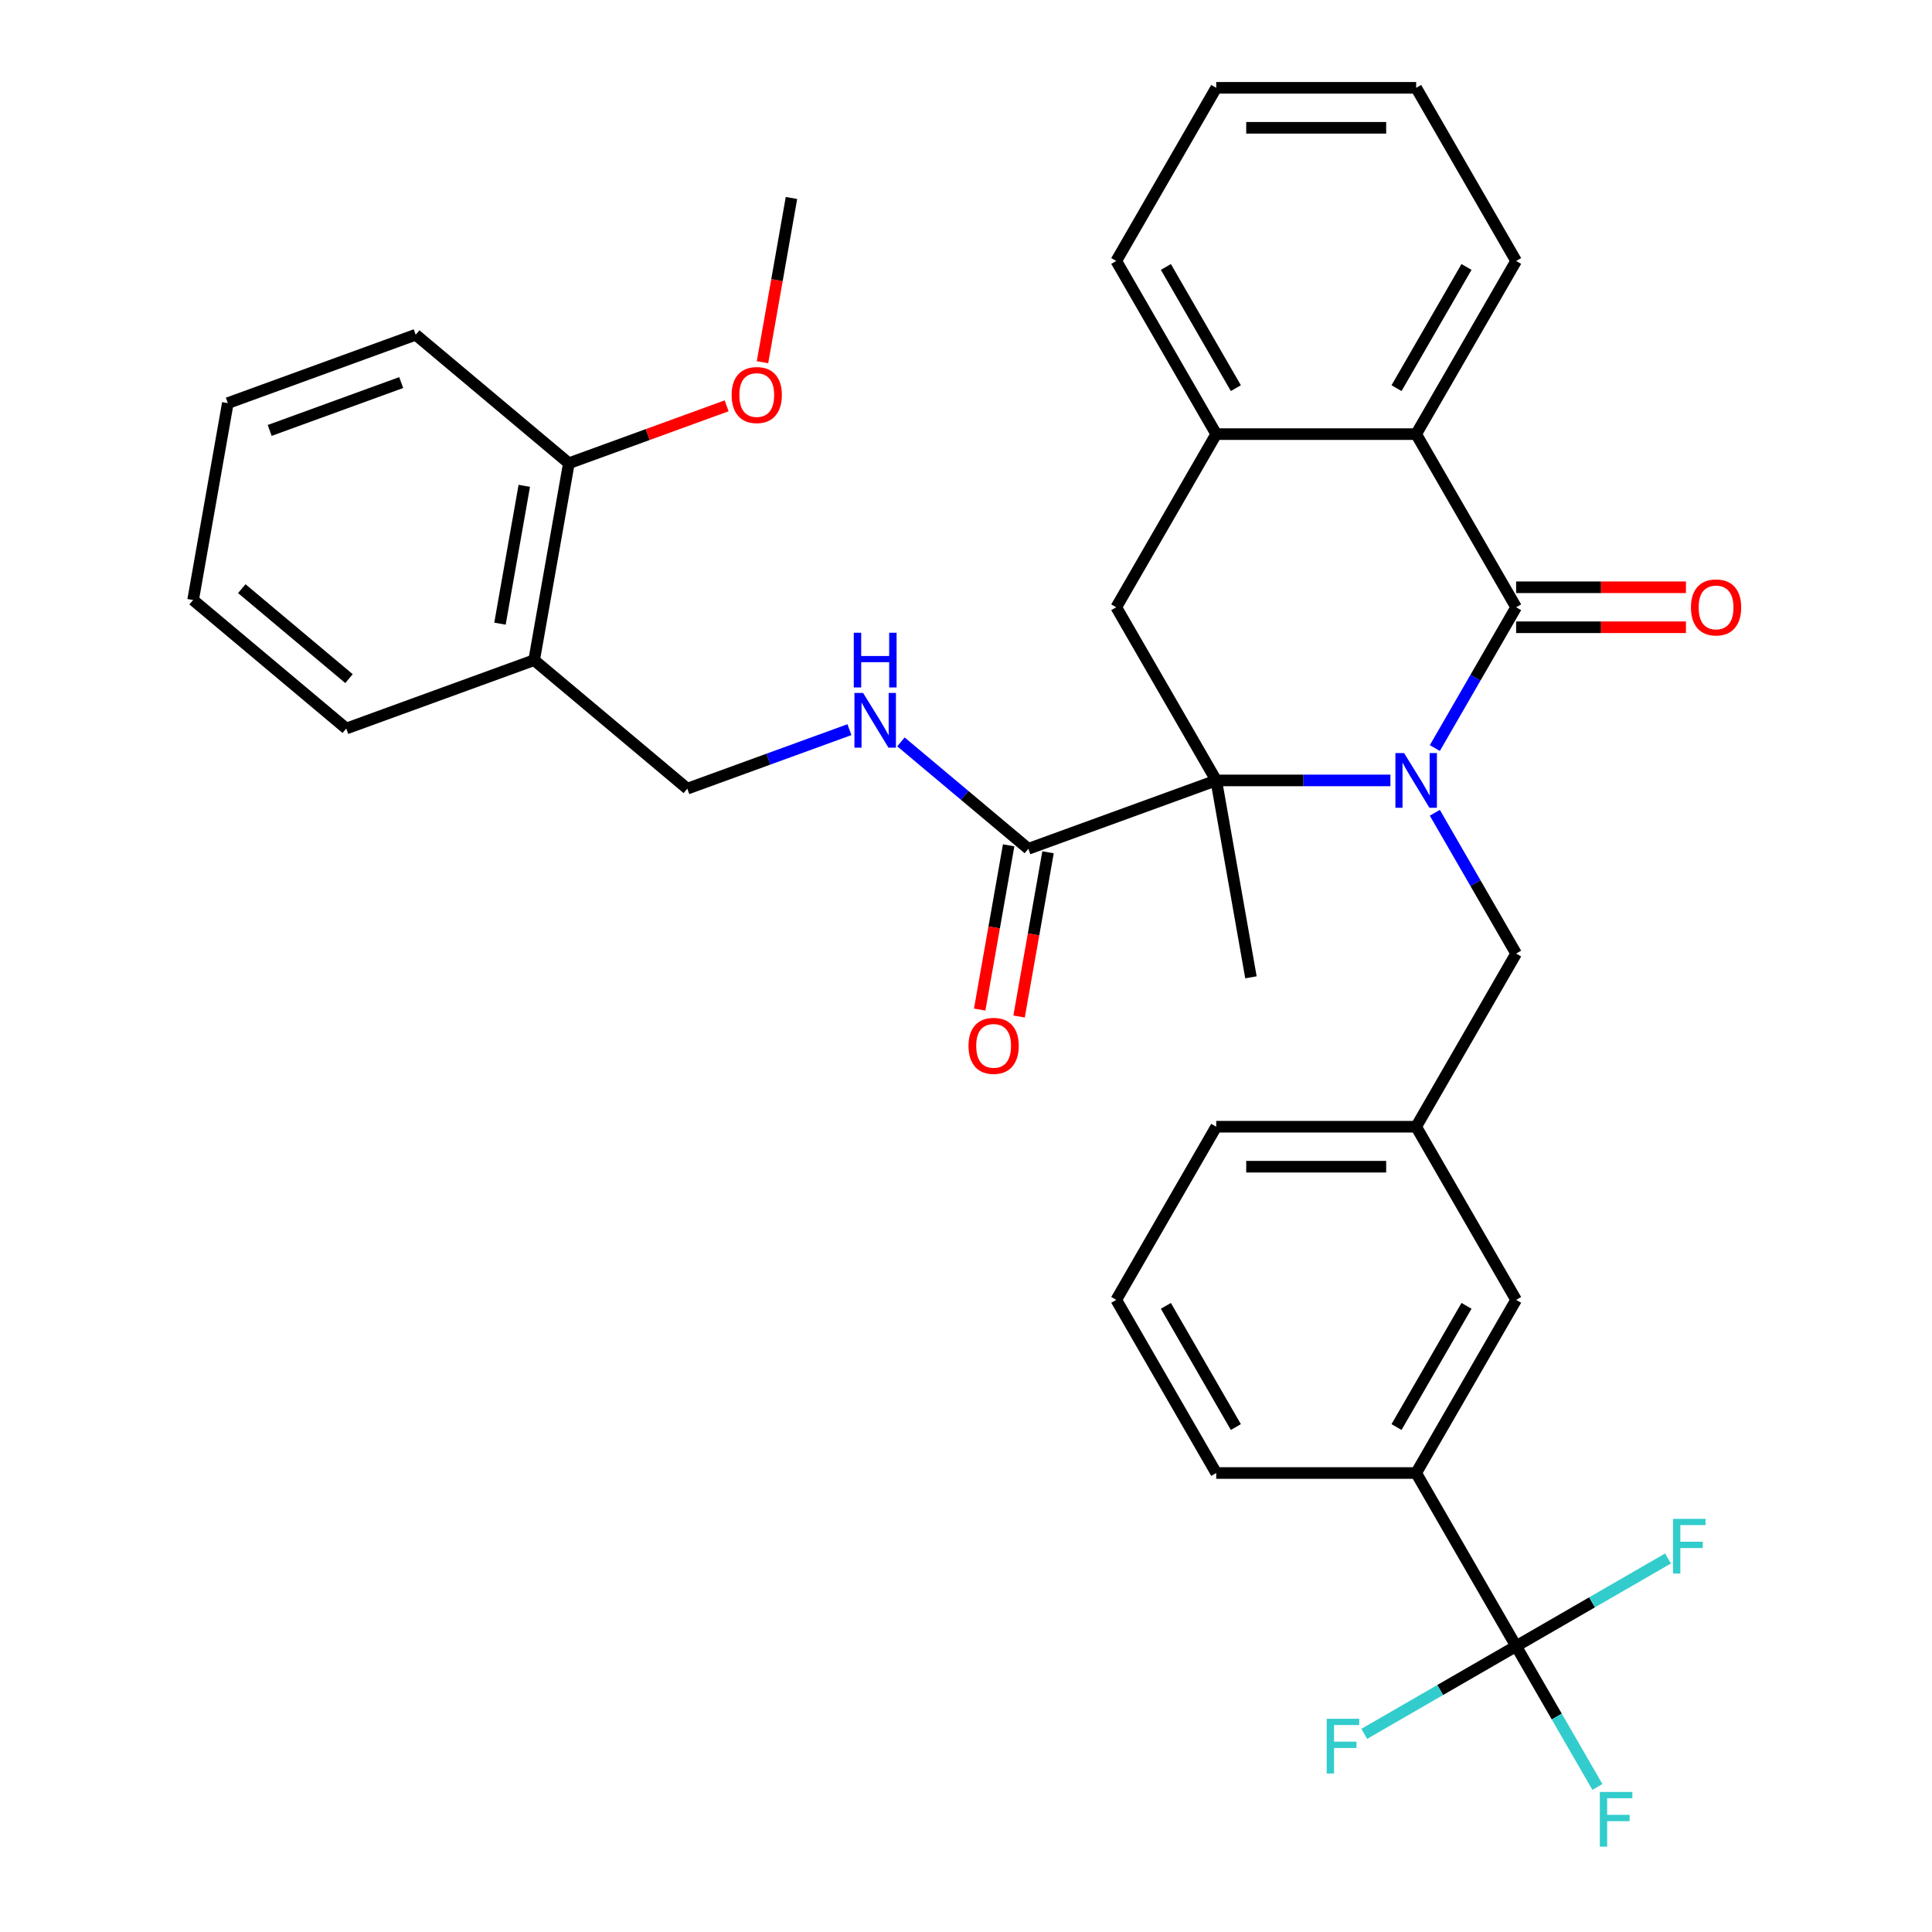 <?xml version='1.0' encoding='iso-8859-1'?>
<svg version='1.1' baseProfile='full'
              xmlns='http://www.w3.org/2000/svg'
                      xmlns:rdkit='http://www.rdkit.org/xml'
                      xmlns:xlink='http://www.w3.org/1999/xlink'
                  xml:space='preserve'
width='1000px' height='1000px' viewBox='0 0 1000 1000'>
<!-- END OF HEADER -->
<rect style='opacity:1.0;fill:#FFFFFF;stroke:none' width='1000' height='1000' x='0' y='0'> </rect>
<path class='bond-0' d='M 742.671,387.196 L 763.708,350.758' style='fill:none;fill-rule:evenodd;stroke:#0000FF;stroke-width:6px;stroke-linecap:butt;stroke-linejoin:miter;stroke-opacity:1' />
<path class='bond-0' d='M 763.708,350.758 L 784.745,314.321' style='fill:none;fill-rule:evenodd;stroke:#000000;stroke-width:6px;stroke-linecap:butt;stroke-linejoin:miter;stroke-opacity:1' />
<path class='bond-1' d='M 719.675,403.943 L 674.595,403.943' style='fill:none;fill-rule:evenodd;stroke:#0000FF;stroke-width:6px;stroke-linecap:butt;stroke-linejoin:miter;stroke-opacity:1' />
<path class='bond-1' d='M 674.595,403.943 L 629.515,403.943' style='fill:none;fill-rule:evenodd;stroke:#000000;stroke-width:6px;stroke-linecap:butt;stroke-linejoin:miter;stroke-opacity:1' />
<path class='bond-7' d='M 742.671,420.69 L 763.708,457.127' style='fill:none;fill-rule:evenodd;stroke:#0000FF;stroke-width:6px;stroke-linecap:butt;stroke-linejoin:miter;stroke-opacity:1' />
<path class='bond-7' d='M 763.708,457.127 L 784.745,493.565' style='fill:none;fill-rule:evenodd;stroke:#000000;stroke-width:6px;stroke-linecap:butt;stroke-linejoin:miter;stroke-opacity:1' />
<path class='bond-3' d='M 784.745,314.321 L 733.002,224.699' style='fill:none;fill-rule:evenodd;stroke:#000000;stroke-width:6px;stroke-linecap:butt;stroke-linejoin:miter;stroke-opacity:1' />
<path class='bond-10' d='M 784.745,324.669 L 828.695,324.669' style='fill:none;fill-rule:evenodd;stroke:#000000;stroke-width:6px;stroke-linecap:butt;stroke-linejoin:miter;stroke-opacity:1' />
<path class='bond-10' d='M 828.695,324.669 L 872.645,324.669' style='fill:none;fill-rule:evenodd;stroke:#FF0000;stroke-width:6px;stroke-linecap:butt;stroke-linejoin:miter;stroke-opacity:1' />
<path class='bond-10' d='M 784.745,303.972 L 828.695,303.972' style='fill:none;fill-rule:evenodd;stroke:#000000;stroke-width:6px;stroke-linecap:butt;stroke-linejoin:miter;stroke-opacity:1' />
<path class='bond-10' d='M 828.695,303.972 L 872.645,303.972' style='fill:none;fill-rule:evenodd;stroke:#FF0000;stroke-width:6px;stroke-linecap:butt;stroke-linejoin:miter;stroke-opacity:1' />
<path class='bond-4' d='M 629.515,403.943 L 577.772,314.321' style='fill:none;fill-rule:evenodd;stroke:#000000;stroke-width:6px;stroke-linecap:butt;stroke-linejoin:miter;stroke-opacity:1' />
<path class='bond-5' d='M 629.515,403.943 L 532.27,439.337' style='fill:none;fill-rule:evenodd;stroke:#000000;stroke-width:6px;stroke-linecap:butt;stroke-linejoin:miter;stroke-opacity:1' />
<path class='bond-20' d='M 629.515,403.943 L 647.486,505.857' style='fill:none;fill-rule:evenodd;stroke:#000000;stroke-width:6px;stroke-linecap:butt;stroke-linejoin:miter;stroke-opacity:1' />
<path class='bond-2' d='M 784.745,852.053 L 733.002,762.431' style='fill:none;fill-rule:evenodd;stroke:#000000;stroke-width:6px;stroke-linecap:butt;stroke-linejoin:miter;stroke-opacity:1' />
<path class='bond-17' d='M 784.745,852.053 L 805.782,888.491' style='fill:none;fill-rule:evenodd;stroke:#000000;stroke-width:6px;stroke-linecap:butt;stroke-linejoin:miter;stroke-opacity:1' />
<path class='bond-17' d='M 805.782,888.491 L 826.82,924.928' style='fill:none;fill-rule:evenodd;stroke:#33CCCC;stroke-width:6px;stroke-linecap:butt;stroke-linejoin:miter;stroke-opacity:1' />
<path class='bond-18' d='M 784.745,852.053 L 824.053,829.359' style='fill:none;fill-rule:evenodd;stroke:#000000;stroke-width:6px;stroke-linecap:butt;stroke-linejoin:miter;stroke-opacity:1' />
<path class='bond-18' d='M 824.053,829.359 L 863.36,806.665' style='fill:none;fill-rule:evenodd;stroke:#33CCCC;stroke-width:6px;stroke-linecap:butt;stroke-linejoin:miter;stroke-opacity:1' />
<path class='bond-19' d='M 784.745,852.053 L 745.438,874.747' style='fill:none;fill-rule:evenodd;stroke:#000000;stroke-width:6px;stroke-linecap:butt;stroke-linejoin:miter;stroke-opacity:1' />
<path class='bond-19' d='M 745.438,874.747 L 706.13,897.442' style='fill:none;fill-rule:evenodd;stroke:#33CCCC;stroke-width:6px;stroke-linecap:butt;stroke-linejoin:miter;stroke-opacity:1' />
<path class='bond-22' d='M 733.002,224.699 L 784.745,135.077' style='fill:none;fill-rule:evenodd;stroke:#000000;stroke-width:6px;stroke-linecap:butt;stroke-linejoin:miter;stroke-opacity:1' />
<path class='bond-22' d='M 722.839,200.907 L 759.059,138.171' style='fill:none;fill-rule:evenodd;stroke:#000000;stroke-width:6px;stroke-linecap:butt;stroke-linejoin:miter;stroke-opacity:1' />
<path class='bond-34' d='M 733.002,224.699 L 629.515,224.699' style='fill:none;fill-rule:evenodd;stroke:#000000;stroke-width:6px;stroke-linecap:butt;stroke-linejoin:miter;stroke-opacity:1' />
<path class='bond-6' d='M 577.772,314.321 L 629.515,224.699' style='fill:none;fill-rule:evenodd;stroke:#000000;stroke-width:6px;stroke-linecap:butt;stroke-linejoin:miter;stroke-opacity:1' />
<path class='bond-9' d='M 532.27,439.337 L 499.296,411.669' style='fill:none;fill-rule:evenodd;stroke:#000000;stroke-width:6px;stroke-linecap:butt;stroke-linejoin:miter;stroke-opacity:1' />
<path class='bond-9' d='M 499.296,411.669 L 466.321,384' style='fill:none;fill-rule:evenodd;stroke:#0000FF;stroke-width:6px;stroke-linecap:butt;stroke-linejoin:miter;stroke-opacity:1' />
<path class='bond-14' d='M 522.078,437.54 L 514.584,480.044' style='fill:none;fill-rule:evenodd;stroke:#000000;stroke-width:6px;stroke-linecap:butt;stroke-linejoin:miter;stroke-opacity:1' />
<path class='bond-14' d='M 514.584,480.044 L 507.089,522.548' style='fill:none;fill-rule:evenodd;stroke:#FF0000;stroke-width:6px;stroke-linecap:butt;stroke-linejoin:miter;stroke-opacity:1' />
<path class='bond-14' d='M 542.461,441.134 L 534.967,483.638' style='fill:none;fill-rule:evenodd;stroke:#000000;stroke-width:6px;stroke-linecap:butt;stroke-linejoin:miter;stroke-opacity:1' />
<path class='bond-14' d='M 534.967,483.638 L 527.472,526.142' style='fill:none;fill-rule:evenodd;stroke:#FF0000;stroke-width:6px;stroke-linecap:butt;stroke-linejoin:miter;stroke-opacity:1' />
<path class='bond-23' d='M 629.515,224.699 L 577.772,135.077' style='fill:none;fill-rule:evenodd;stroke:#000000;stroke-width:6px;stroke-linecap:butt;stroke-linejoin:miter;stroke-opacity:1' />
<path class='bond-23' d='M 639.678,200.907 L 603.458,138.171' style='fill:none;fill-rule:evenodd;stroke:#000000;stroke-width:6px;stroke-linecap:butt;stroke-linejoin:miter;stroke-opacity:1' />
<path class='bond-15' d='M 784.745,493.565 L 733.002,583.187' style='fill:none;fill-rule:evenodd;stroke:#000000;stroke-width:6px;stroke-linecap:butt;stroke-linejoin:miter;stroke-opacity:1' />
<path class='bond-8' d='M 733.002,762.431 L 784.745,672.809' style='fill:none;fill-rule:evenodd;stroke:#000000;stroke-width:6px;stroke-linecap:butt;stroke-linejoin:miter;stroke-opacity:1' />
<path class='bond-8' d='M 722.839,738.639 L 759.059,675.904' style='fill:none;fill-rule:evenodd;stroke:#000000;stroke-width:6px;stroke-linecap:butt;stroke-linejoin:miter;stroke-opacity:1' />
<path class='bond-35' d='M 733.002,762.431 L 629.515,762.431' style='fill:none;fill-rule:evenodd;stroke:#000000;stroke-width:6px;stroke-linecap:butt;stroke-linejoin:miter;stroke-opacity:1' />
<path class='bond-12' d='M 439.667,377.668 L 397.708,392.94' style='fill:none;fill-rule:evenodd;stroke:#0000FF;stroke-width:6px;stroke-linecap:butt;stroke-linejoin:miter;stroke-opacity:1' />
<path class='bond-12' d='M 397.708,392.94 L 355.749,408.212' style='fill:none;fill-rule:evenodd;stroke:#000000;stroke-width:6px;stroke-linecap:butt;stroke-linejoin:miter;stroke-opacity:1' />
<path class='bond-11' d='M 276.473,341.692 L 355.749,408.212' style='fill:none;fill-rule:evenodd;stroke:#000000;stroke-width:6px;stroke-linecap:butt;stroke-linejoin:miter;stroke-opacity:1' />
<path class='bond-16' d='M 276.473,341.692 L 294.444,239.778' style='fill:none;fill-rule:evenodd;stroke:#000000;stroke-width:6px;stroke-linecap:butt;stroke-linejoin:miter;stroke-opacity:1' />
<path class='bond-16' d='M 258.786,322.811 L 271.365,251.471' style='fill:none;fill-rule:evenodd;stroke:#000000;stroke-width:6px;stroke-linecap:butt;stroke-linejoin:miter;stroke-opacity:1' />
<path class='bond-26' d='M 276.473,341.692 L 179.228,377.087' style='fill:none;fill-rule:evenodd;stroke:#000000;stroke-width:6px;stroke-linecap:butt;stroke-linejoin:miter;stroke-opacity:1' />
<path class='bond-13' d='M 784.745,672.809 L 733.002,583.187' style='fill:none;fill-rule:evenodd;stroke:#000000;stroke-width:6px;stroke-linecap:butt;stroke-linejoin:miter;stroke-opacity:1' />
<path class='bond-27' d='M 733.002,583.187 L 629.515,583.187' style='fill:none;fill-rule:evenodd;stroke:#000000;stroke-width:6px;stroke-linecap:butt;stroke-linejoin:miter;stroke-opacity:1' />
<path class='bond-27' d='M 717.479,603.884 L 645.038,603.884' style='fill:none;fill-rule:evenodd;stroke:#000000;stroke-width:6px;stroke-linecap:butt;stroke-linejoin:miter;stroke-opacity:1' />
<path class='bond-21' d='M 294.444,239.778 L 335.273,224.917' style='fill:none;fill-rule:evenodd;stroke:#000000;stroke-width:6px;stroke-linecap:butt;stroke-linejoin:miter;stroke-opacity:1' />
<path class='bond-21' d='M 335.273,224.917 L 376.102,210.056' style='fill:none;fill-rule:evenodd;stroke:#FF0000;stroke-width:6px;stroke-linecap:butt;stroke-linejoin:miter;stroke-opacity:1' />
<path class='bond-28' d='M 294.444,239.778 L 215.168,173.258' style='fill:none;fill-rule:evenodd;stroke:#000000;stroke-width:6px;stroke-linecap:butt;stroke-linejoin:miter;stroke-opacity:1' />
<path class='bond-29' d='M 394.67,187.476 L 402.165,144.972' style='fill:none;fill-rule:evenodd;stroke:#FF0000;stroke-width:6px;stroke-linecap:butt;stroke-linejoin:miter;stroke-opacity:1' />
<path class='bond-29' d='M 402.165,144.972 L 409.659,102.469' style='fill:none;fill-rule:evenodd;stroke:#000000;stroke-width:6px;stroke-linecap:butt;stroke-linejoin:miter;stroke-opacity:1' />
<path class='bond-30' d='M 784.745,135.077 L 733.002,45.455' style='fill:none;fill-rule:evenodd;stroke:#000000;stroke-width:6px;stroke-linecap:butt;stroke-linejoin:miter;stroke-opacity:1' />
<path class='bond-31' d='M 577.772,135.077 L 629.515,45.455' style='fill:none;fill-rule:evenodd;stroke:#000000;stroke-width:6px;stroke-linecap:butt;stroke-linejoin:miter;stroke-opacity:1' />
<path class='bond-24' d='M 629.515,762.431 L 577.772,672.809' style='fill:none;fill-rule:evenodd;stroke:#000000;stroke-width:6px;stroke-linecap:butt;stroke-linejoin:miter;stroke-opacity:1' />
<path class='bond-24' d='M 639.678,738.639 L 603.458,675.904' style='fill:none;fill-rule:evenodd;stroke:#000000;stroke-width:6px;stroke-linecap:butt;stroke-linejoin:miter;stroke-opacity:1' />
<path class='bond-25' d='M 577.772,672.809 L 629.515,583.187' style='fill:none;fill-rule:evenodd;stroke:#000000;stroke-width:6px;stroke-linecap:butt;stroke-linejoin:miter;stroke-opacity:1' />
<path class='bond-32' d='M 179.228,377.087 L 99.952,310.567' style='fill:none;fill-rule:evenodd;stroke:#000000;stroke-width:6px;stroke-linecap:butt;stroke-linejoin:miter;stroke-opacity:1' />
<path class='bond-32' d='M 180.64,351.253 L 125.148,304.689' style='fill:none;fill-rule:evenodd;stroke:#000000;stroke-width:6px;stroke-linecap:butt;stroke-linejoin:miter;stroke-opacity:1' />
<path class='bond-37' d='M 215.168,173.258 L 117.922,208.652' style='fill:none;fill-rule:evenodd;stroke:#000000;stroke-width:6px;stroke-linecap:butt;stroke-linejoin:miter;stroke-opacity:1' />
<path class='bond-37' d='M 207.66,198.016 L 139.588,222.792' style='fill:none;fill-rule:evenodd;stroke:#000000;stroke-width:6px;stroke-linecap:butt;stroke-linejoin:miter;stroke-opacity:1' />
<path class='bond-36' d='M 733.002,45.455 L 629.515,45.455' style='fill:none;fill-rule:evenodd;stroke:#000000;stroke-width:6px;stroke-linecap:butt;stroke-linejoin:miter;stroke-opacity:1' />
<path class='bond-36' d='M 717.479,66.152 L 645.038,66.152' style='fill:none;fill-rule:evenodd;stroke:#000000;stroke-width:6px;stroke-linecap:butt;stroke-linejoin:miter;stroke-opacity:1' />
<path class='bond-33' d='M 99.952,310.567 L 117.922,208.652' style='fill:none;fill-rule:evenodd;stroke:#000000;stroke-width:6px;stroke-linecap:butt;stroke-linejoin:miter;stroke-opacity:1' />
<path  class='atom-0' d='M 726.742 389.783
L 736.022 404.783
Q 736.942 406.263, 738.422 408.943
Q 739.902 411.623, 739.982 411.783
L 739.982 389.783
L 743.742 389.783
L 743.742 418.103
L 739.862 418.103
L 729.902 401.703
Q 728.742 399.783, 727.502 397.583
Q 726.302 395.383, 725.942 394.703
L 725.942 418.103
L 722.262 418.103
L 722.262 389.783
L 726.742 389.783
' fill='#0000FF'/>
<path  class='atom-10' d='M 446.734 358.657
L 456.014 373.657
Q 456.934 375.137, 458.414 377.817
Q 459.894 380.497, 459.974 380.657
L 459.974 358.657
L 463.734 358.657
L 463.734 386.977
L 459.854 386.977
L 449.894 370.577
Q 448.734 368.657, 447.494 366.457
Q 446.294 364.257, 445.934 363.577
L 445.934 386.977
L 442.254 386.977
L 442.254 358.657
L 446.734 358.657
' fill='#0000FF'/>
<path  class='atom-10' d='M 441.914 327.505
L 445.754 327.505
L 445.754 339.545
L 460.234 339.545
L 460.234 327.505
L 464.074 327.505
L 464.074 355.825
L 460.234 355.825
L 460.234 342.745
L 445.754 342.745
L 445.754 355.825
L 441.914 355.825
L 441.914 327.505
' fill='#0000FF'/>
<path  class='atom-11' d='M 875.232 314.401
Q 875.232 307.601, 878.592 303.801
Q 881.952 300.001, 888.232 300.001
Q 894.512 300.001, 897.872 303.801
Q 901.232 307.601, 901.232 314.401
Q 901.232 321.281, 897.832 325.201
Q 894.432 329.081, 888.232 329.081
Q 881.992 329.081, 878.592 325.201
Q 875.232 321.321, 875.232 314.401
M 888.232 325.881
Q 892.552 325.881, 894.872 323.001
Q 897.232 320.081, 897.232 314.401
Q 897.232 308.841, 894.872 306.041
Q 892.552 303.201, 888.232 303.201
Q 883.912 303.201, 881.552 306.001
Q 879.232 308.801, 879.232 314.401
Q 879.232 320.121, 881.552 323.001
Q 883.912 325.881, 888.232 325.881
' fill='#FF0000'/>
<path  class='atom-15' d='M 501.299 541.332
Q 501.299 534.532, 504.659 530.732
Q 508.019 526.932, 514.299 526.932
Q 520.579 526.932, 523.939 530.732
Q 527.299 534.532, 527.299 541.332
Q 527.299 548.212, 523.899 552.132
Q 520.499 556.012, 514.299 556.012
Q 508.059 556.012, 504.659 552.132
Q 501.299 548.252, 501.299 541.332
M 514.299 552.812
Q 518.619 552.812, 520.939 549.932
Q 523.299 547.012, 523.299 541.332
Q 523.299 535.772, 520.939 532.972
Q 518.619 530.132, 514.299 530.132
Q 509.979 530.132, 507.619 532.932
Q 505.299 535.732, 505.299 541.332
Q 505.299 547.052, 507.619 549.932
Q 509.979 552.812, 514.299 552.812
' fill='#FF0000'/>
<path  class='atom-18' d='M 828.069 927.515
L 844.909 927.515
L 844.909 930.755
L 831.869 930.755
L 831.869 939.355
L 843.469 939.355
L 843.469 942.635
L 831.869 942.635
L 831.869 955.835
L 828.069 955.835
L 828.069 927.515
' fill='#33CCCC'/>
<path  class='atom-19' d='M 865.947 786.15
L 882.787 786.15
L 882.787 789.39
L 869.747 789.39
L 869.747 797.99
L 881.347 797.99
L 881.347 801.27
L 869.747 801.27
L 869.747 814.47
L 865.947 814.47
L 865.947 786.15
' fill='#33CCCC'/>
<path  class='atom-20' d='M 686.703 889.637
L 703.543 889.637
L 703.543 892.877
L 690.503 892.877
L 690.503 901.477
L 702.103 901.477
L 702.103 904.757
L 690.503 904.757
L 690.503 917.957
L 686.703 917.957
L 686.703 889.637
' fill='#33CCCC'/>
<path  class='atom-22' d='M 378.689 204.463
Q 378.689 197.663, 382.049 193.863
Q 385.409 190.063, 391.689 190.063
Q 397.969 190.063, 401.329 193.863
Q 404.689 197.663, 404.689 204.463
Q 404.689 211.343, 401.289 215.263
Q 397.889 219.143, 391.689 219.143
Q 385.449 219.143, 382.049 215.263
Q 378.689 211.383, 378.689 204.463
M 391.689 215.943
Q 396.009 215.943, 398.329 213.063
Q 400.689 210.143, 400.689 204.463
Q 400.689 198.903, 398.329 196.103
Q 396.009 193.263, 391.689 193.263
Q 387.369 193.263, 385.009 196.063
Q 382.689 198.863, 382.689 204.463
Q 382.689 210.183, 385.009 213.063
Q 387.369 215.943, 391.689 215.943
' fill='#FF0000'/>
</svg>

